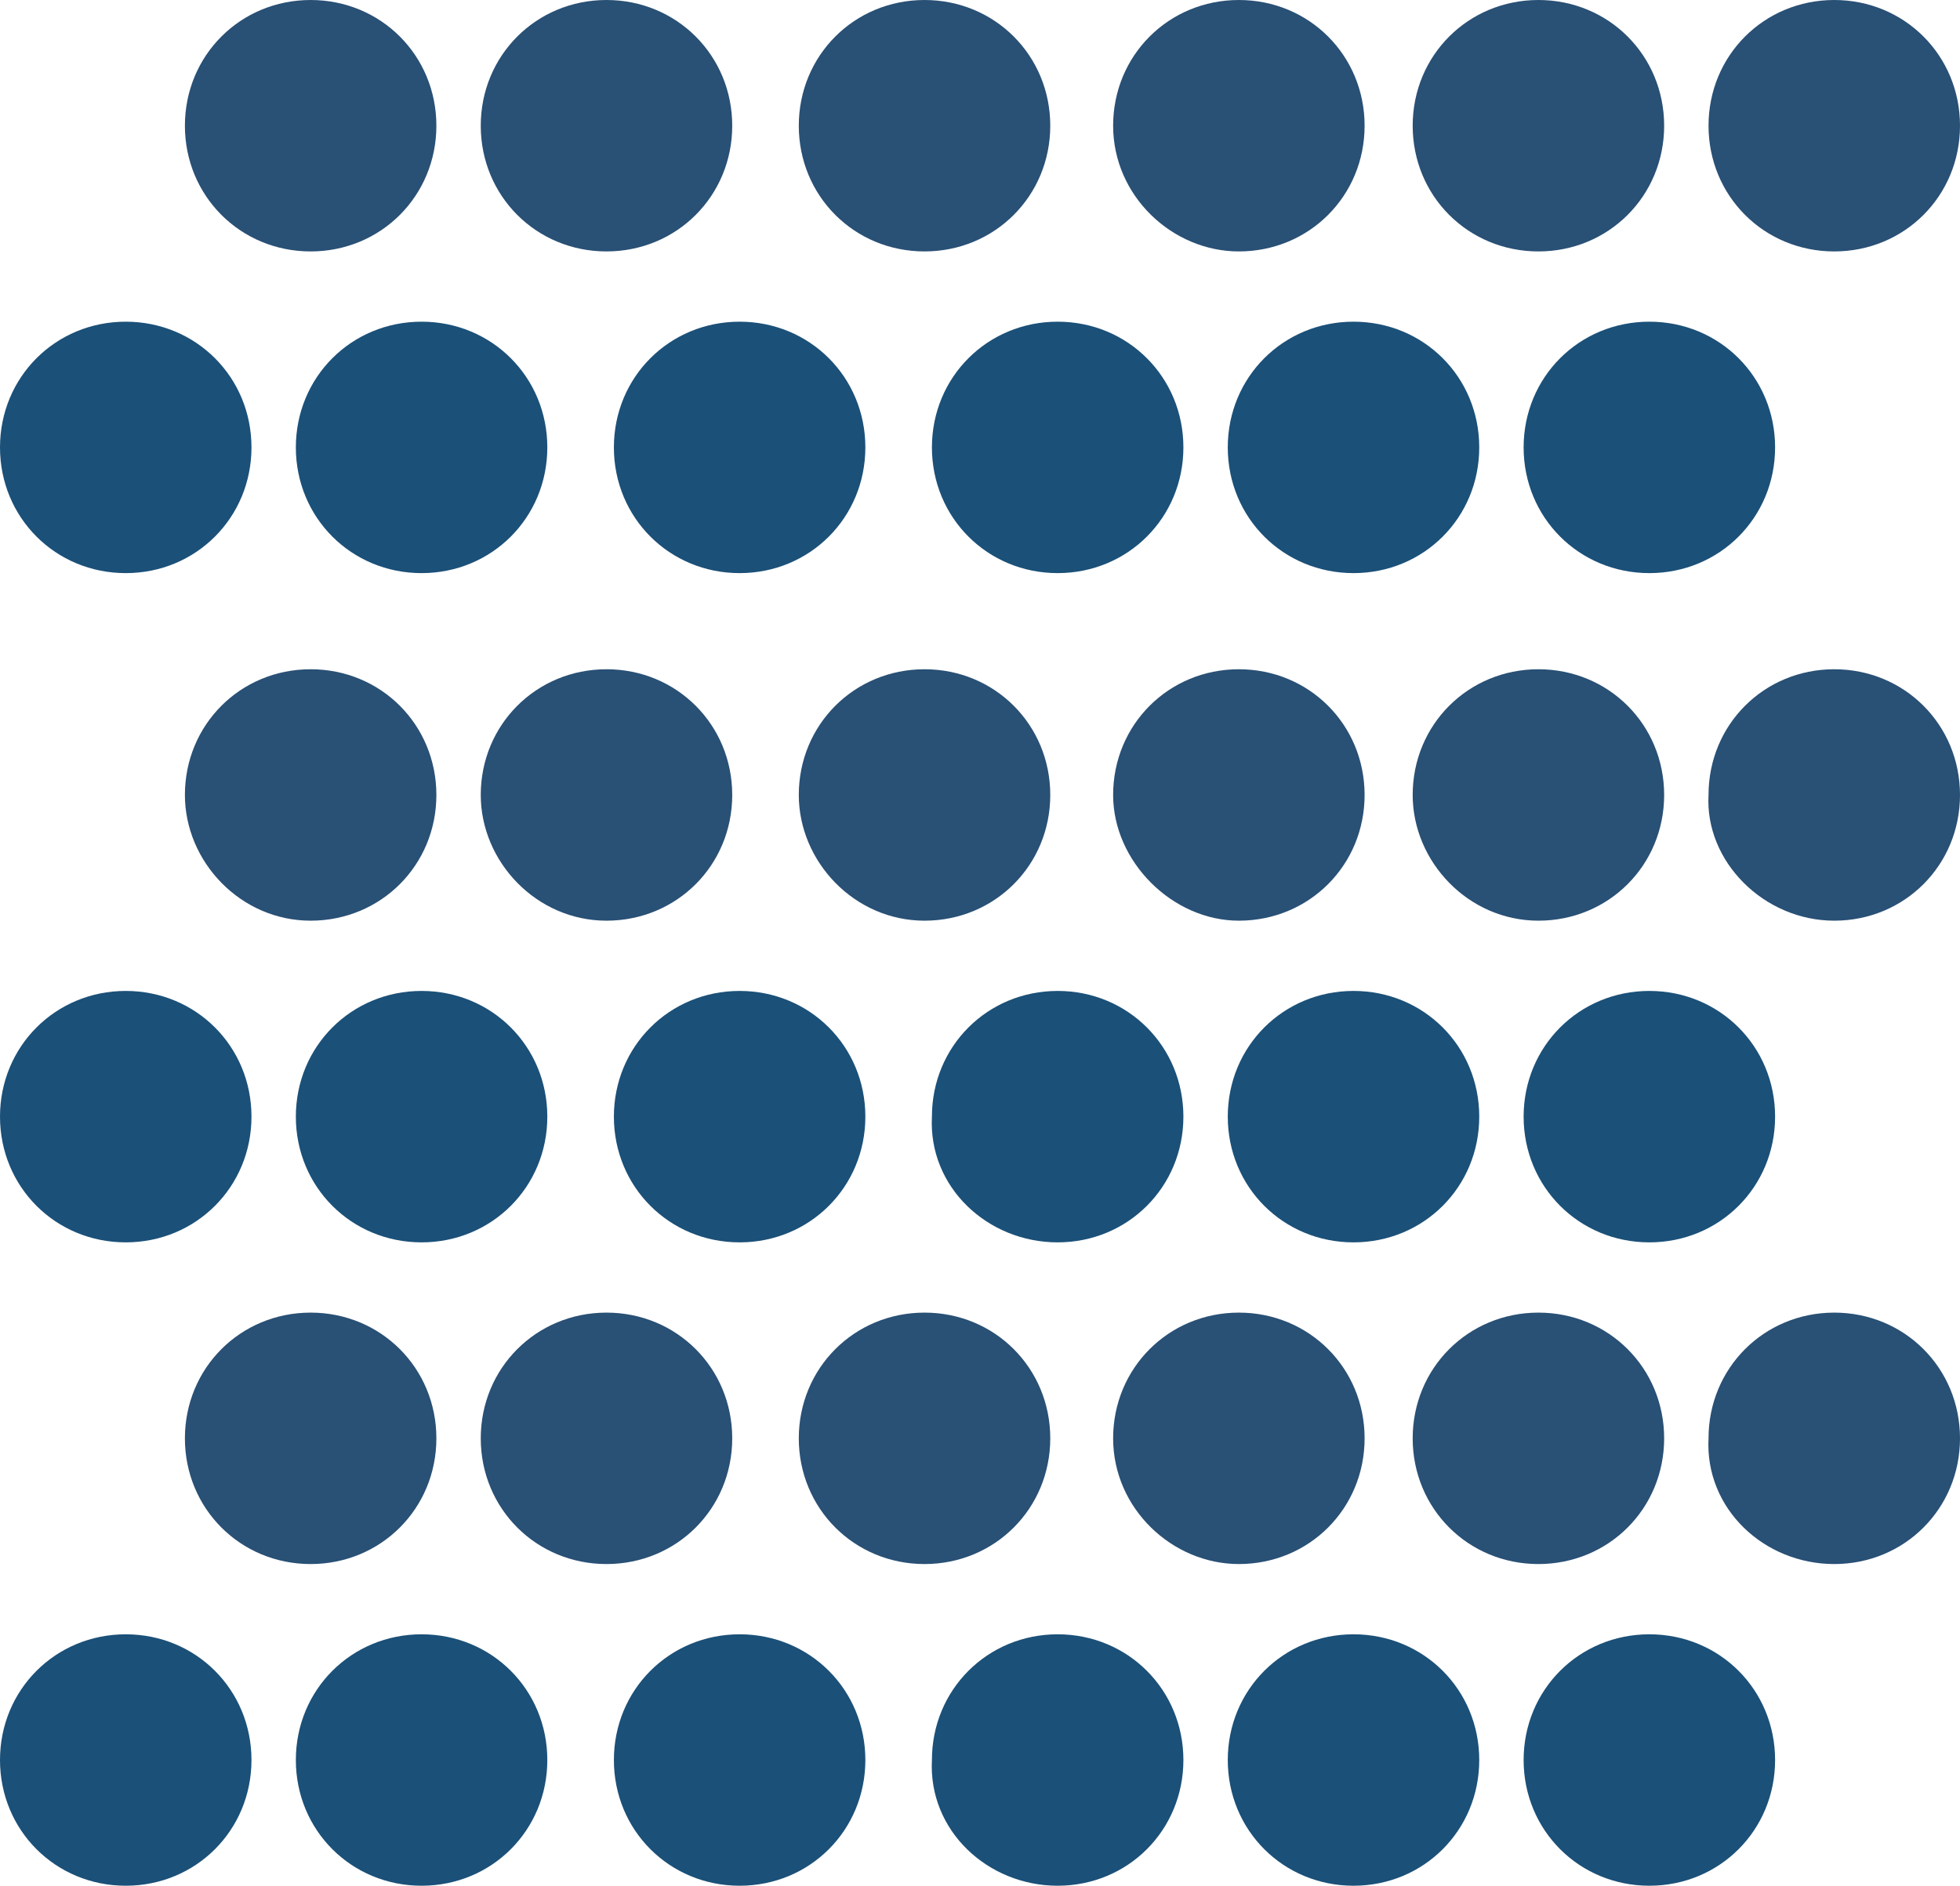 <?xml version="1.0" encoding="utf-8"?>
<!-- Generator: $$$/GeneralStr/196=Adobe Illustrator 27.6.0, SVG Export Plug-In . SVG Version: 6.00 Build 0)  -->
<svg version="1.1" id="Layer_1" xmlns="http://www.w3.org/2000/svg" xmlns:xlink="http://www.w3.org/1999/xlink" x="0px" y="0px"
	 width="53px" height="51px" viewBox="0 0 53 51" style="enable-background:new 0 0 53 51;" xml:space="preserve">
<style type="text/css">
	.st0{clip-path:url(#SVGID_00000013877033842217633030000015071277291384352129_);fill:#295075;}
	.st1{clip-path:url(#SVGID_00000013877033842217633030000015071277291384352129_);fill:#1B5078;}
</style>
<g>
	<defs>
		<rect id="SVGID_1_" width="53" height="51"/>
	</defs>
	<clipPath id="SVGID_00000134968671693385079800000011426270036707735214_">
		<use xlink:href="#SVGID_1_"  style="overflow:visible;"/>
	</clipPath>
	<path style="clip-path:url(#SVGID_00000134968671693385079800000011426270036707735214_);fill:#295075;" d="M8.4,6.8
		c1.9,0,3.4-1.5,3.4-3.4S10.3,0,8.4,0S5,1.5,5,3.4S6.5,6.8,8.4,6.8z"/>
	<path style="clip-path:url(#SVGID_00000134968671693385079800000011426270036707735214_);fill:#295075;" d="M16.4,6.8
		c1.9,0,3.4-1.5,3.4-3.4S18.3,0,16.4,0C14.5,0,13,1.5,13,3.4S14.5,6.8,16.4,6.8z"/>
	<path style="clip-path:url(#SVGID_00000134968671693385079800000011426270036707735214_);fill:#295075;" d="M25,6.8
		c1.9,0,3.4-1.5,3.4-3.4S26.9,0,25,0c-1.9,0-3.4,1.5-3.4,3.4S23.1,6.8,25,6.8z"/>
	<path style="clip-path:url(#SVGID_00000134968671693385079800000011426270036707735214_);fill:#295075;" d="M33.5,6.8
		c1.9,0,3.4-1.5,3.4-3.4S35.4,0,33.5,0s-3.4,1.5-3.4,3.4S31.7,6.8,33.5,6.8z"/>
	<path style="clip-path:url(#SVGID_00000134968671693385079800000011426270036707735214_);fill:#295075;" d="M41.6,6.8
		c1.9,0,3.4-1.5,3.4-3.4S43.5,0,41.6,0s-3.4,1.5-3.4,3.4S39.7,6.8,41.6,6.8z"/>
	<path style="clip-path:url(#SVGID_00000134968671693385079800000011426270036707735214_);fill:#295075;" d="M49.6,6.8
		c1.9,0,3.4-1.5,3.4-3.4S51.5,0,49.6,0s-3.4,1.5-3.4,3.4S47.7,6.8,49.6,6.8z"/>
	<path style="clip-path:url(#SVGID_00000134968671693385079800000011426270036707735214_);fill:#1B5078;" d="M3.4,15.5
		c1.9,0,3.4-1.5,3.4-3.4S5.3,8.7,3.4,8.7S0,10.2,0,12.1S1.5,15.5,3.4,15.5z"/>
	<path style="clip-path:url(#SVGID_00000134968671693385079800000011426270036707735214_);fill:#1B5078;" d="M11.4,15.5
		c1.9,0,3.4-1.5,3.4-3.4s-1.5-3.4-3.4-3.4C9.5,8.7,8,10.2,8,12.1S9.5,15.5,11.4,15.5z"/>
	<path style="clip-path:url(#SVGID_00000134968671693385079800000011426270036707735214_);fill:#1B5078;" d="M20,15.5
		c1.9,0,3.4-1.5,3.4-3.4S21.9,8.7,20,8.7c-1.9,0-3.4,1.5-3.4,3.4S18.1,15.5,20,15.5z"/>
	<path style="clip-path:url(#SVGID_00000134968671693385079800000011426270036707735214_);fill:#1B5078;" d="M28.6,15.5
		c1.9,0,3.4-1.5,3.4-3.4s-1.5-3.4-3.4-3.4c-1.9,0-3.4,1.5-3.4,3.4S26.7,15.5,28.6,15.5z"/>
	<path style="clip-path:url(#SVGID_00000134968671693385079800000011426270036707735214_);fill:#1B5078;" d="M36.6,15.5
		c1.9,0,3.4-1.5,3.4-3.4s-1.5-3.4-3.4-3.4s-3.4,1.5-3.4,3.4S34.7,15.5,36.6,15.5z"/>
	<path style="clip-path:url(#SVGID_00000134968671693385079800000011426270036707735214_);fill:#1B5078;" d="M44.6,15.5
		c1.9,0,3.4-1.5,3.4-3.4s-1.5-3.4-3.4-3.4c-1.9,0-3.4,1.5-3.4,3.4S42.7,15.5,44.6,15.5z"/>
	<path style="clip-path:url(#SVGID_00000134968671693385079800000011426270036707735214_);fill:#295075;" d="M8.4,24.9
		c1.9,0,3.4-1.5,3.4-3.4c0-1.9-1.5-3.4-3.4-3.4S5,19.6,5,21.5C5,23.3,6.5,24.9,8.4,24.9z"/>
	<path style="clip-path:url(#SVGID_00000134968671693385079800000011426270036707735214_);fill:#295075;" d="M16.4,24.9
		c1.9,0,3.4-1.5,3.4-3.4c0-1.9-1.5-3.4-3.4-3.4c-1.9,0-3.4,1.5-3.4,3.4C13,23.3,14.5,24.9,16.4,24.9z"/>
	<path style="clip-path:url(#SVGID_00000134968671693385079800000011426270036707735214_);fill:#295075;" d="M25,24.9
		c1.9,0,3.4-1.5,3.4-3.4c0-1.9-1.5-3.4-3.4-3.4c-1.9,0-3.4,1.5-3.4,3.4C21.6,23.3,23.1,24.9,25,24.9z"/>
	<path style="clip-path:url(#SVGID_00000134968671693385079800000011426270036707735214_);fill:#295075;" d="M33.5,24.9
		c1.9,0,3.4-1.5,3.4-3.4c0-1.9-1.5-3.4-3.4-3.4s-3.4,1.5-3.4,3.4C30.1,23.3,31.7,24.9,33.5,24.9z"/>
	<path style="clip-path:url(#SVGID_00000134968671693385079800000011426270036707735214_);fill:#295075;" d="M41.6,24.9
		c1.9,0,3.4-1.5,3.4-3.4c0-1.9-1.5-3.4-3.4-3.4s-3.4,1.5-3.4,3.4C38.2,23.3,39.7,24.9,41.6,24.9z"/>
	<path style="clip-path:url(#SVGID_00000134968671693385079800000011426270036707735214_);fill:#295075;" d="M49.6,24.9
		c1.9,0,3.4-1.5,3.4-3.4c0-1.9-1.5-3.4-3.4-3.4s-3.4,1.5-3.4,3.4C46.1,23.3,47.7,24.9,49.6,24.9z"/>
	<path style="clip-path:url(#SVGID_00000134968671693385079800000011426270036707735214_);fill:#1B5078;" d="M3.4,33.6
		c1.9,0,3.4-1.5,3.4-3.4c0-1.9-1.5-3.4-3.4-3.4S0,28.3,0,30.2C0,32.1,1.5,33.6,3.4,33.6z"/>
	<path style="clip-path:url(#SVGID_00000134968671693385079800000011426270036707735214_);fill:#1B5078;" d="M11.4,33.6
		c1.9,0,3.4-1.5,3.4-3.4c0-1.9-1.5-3.4-3.4-3.4c-1.9,0-3.4,1.5-3.4,3.4C8,32.1,9.5,33.6,11.4,33.6z"/>
	<path style="clip-path:url(#SVGID_00000134968671693385079800000011426270036707735214_);fill:#1B5078;" d="M20,33.6
		c1.9,0,3.4-1.5,3.4-3.4c0-1.9-1.5-3.4-3.4-3.4c-1.9,0-3.4,1.5-3.4,3.4C16.6,32.1,18.1,33.6,20,33.6z"/>
	<path style="clip-path:url(#SVGID_00000134968671693385079800000011426270036707735214_);fill:#1B5078;" d="M28.6,33.6
		c1.9,0,3.4-1.5,3.4-3.4c0-1.9-1.5-3.4-3.4-3.4c-1.9,0-3.4,1.5-3.4,3.4C25.1,32.1,26.7,33.6,28.6,33.6z"/>
	<path style="clip-path:url(#SVGID_00000134968671693385079800000011426270036707735214_);fill:#1B5078;" d="M36.6,33.6
		c1.9,0,3.4-1.5,3.4-3.4c0-1.9-1.5-3.4-3.4-3.4s-3.4,1.5-3.4,3.4C33.2,32.1,34.7,33.6,36.6,33.6z"/>
	<path style="clip-path:url(#SVGID_00000134968671693385079800000011426270036707735214_);fill:#1B5078;" d="M44.6,33.6
		c1.9,0,3.4-1.5,3.4-3.4c0-1.9-1.5-3.4-3.4-3.4c-1.9,0-3.4,1.5-3.4,3.4C41.2,32.1,42.7,33.6,44.6,33.6z"/>
	<path style="clip-path:url(#SVGID_00000134968671693385079800000011426270036707735214_);fill:#295075;" d="M8.4,42.3
		c1.9,0,3.4-1.5,3.4-3.4c0-1.9-1.5-3.4-3.4-3.4S5,37,5,38.9C5,40.8,6.5,42.3,8.4,42.3z"/>
	<path style="clip-path:url(#SVGID_00000134968671693385079800000011426270036707735214_);fill:#295075;" d="M16.4,42.3
		c1.9,0,3.4-1.5,3.4-3.4c0-1.9-1.5-3.4-3.4-3.4c-1.9,0-3.4,1.5-3.4,3.4C13,40.8,14.5,42.3,16.4,42.3z"/>
	<path style="clip-path:url(#SVGID_00000134968671693385079800000011426270036707735214_);fill:#295075;" d="M25,42.3
		c1.9,0,3.4-1.5,3.4-3.4c0-1.9-1.5-3.4-3.4-3.4c-1.9,0-3.4,1.5-3.4,3.4C21.6,40.8,23.1,42.3,25,42.3z"/>
	<path style="clip-path:url(#SVGID_00000134968671693385079800000011426270036707735214_);fill:#295075;" d="M33.5,42.3
		c1.9,0,3.4-1.5,3.4-3.4c0-1.9-1.5-3.4-3.4-3.4s-3.4,1.5-3.4,3.4C30.1,40.8,31.7,42.3,33.5,42.3z"/>
	<path style="clip-path:url(#SVGID_00000134968671693385079800000011426270036707735214_);fill:#295075;" d="M41.6,42.3
		c1.9,0,3.4-1.5,3.4-3.4c0-1.9-1.5-3.4-3.4-3.4s-3.4,1.5-3.4,3.4C38.2,40.8,39.7,42.3,41.6,42.3z"/>
	<path style="clip-path:url(#SVGID_00000134968671693385079800000011426270036707735214_);fill:#295075;" d="M49.6,42.3
		c1.9,0,3.4-1.5,3.4-3.4c0-1.9-1.5-3.4-3.4-3.4s-3.4,1.5-3.4,3.4C46.1,40.8,47.7,42.3,49.6,42.3z"/>
	<path style="clip-path:url(#SVGID_00000134968671693385079800000011426270036707735214_);fill:#1B5078;" d="M3.4,51
		c1.9,0,3.4-1.5,3.4-3.4c0-1.9-1.5-3.4-3.4-3.4S0,45.7,0,47.6C0,49.5,1.5,51,3.4,51z"/>
	<path style="clip-path:url(#SVGID_00000134968671693385079800000011426270036707735214_);fill:#1B5078;" d="M11.4,51
		c1.9,0,3.4-1.5,3.4-3.4c0-1.9-1.5-3.4-3.4-3.4c-1.9,0-3.4,1.5-3.4,3.4C8,49.5,9.5,51,11.4,51z"/>
	<path style="clip-path:url(#SVGID_00000134968671693385079800000011426270036707735214_);fill:#1B5078;" d="M20,51
		c1.9,0,3.4-1.5,3.4-3.4c0-1.9-1.5-3.4-3.4-3.4c-1.9,0-3.4,1.5-3.4,3.4C16.6,49.5,18.1,51,20,51z"/>
	<path style="clip-path:url(#SVGID_00000134968671693385079800000011426270036707735214_);fill:#1B5078;" d="M28.6,51
		c1.9,0,3.4-1.5,3.4-3.4c0-1.9-1.5-3.4-3.4-3.4c-1.9,0-3.4,1.5-3.4,3.4C25.1,49.5,26.7,51,28.6,51z"/>
	<path style="clip-path:url(#SVGID_00000134968671693385079800000011426270036707735214_);fill:#1B5078;" d="M36.6,51
		c1.9,0,3.4-1.5,3.4-3.4c0-1.9-1.5-3.4-3.4-3.4s-3.4,1.5-3.4,3.4C33.2,49.5,34.7,51,36.6,51z"/>
	<path style="clip-path:url(#SVGID_00000134968671693385079800000011426270036707735214_);fill:#1B5078;" d="M44.6,51
		c1.9,0,3.4-1.5,3.4-3.4c0-1.9-1.5-3.4-3.4-3.4c-1.9,0-3.4,1.5-3.4,3.4C41.2,49.5,42.7,51,44.6,51z"/>
</g>
</svg>
